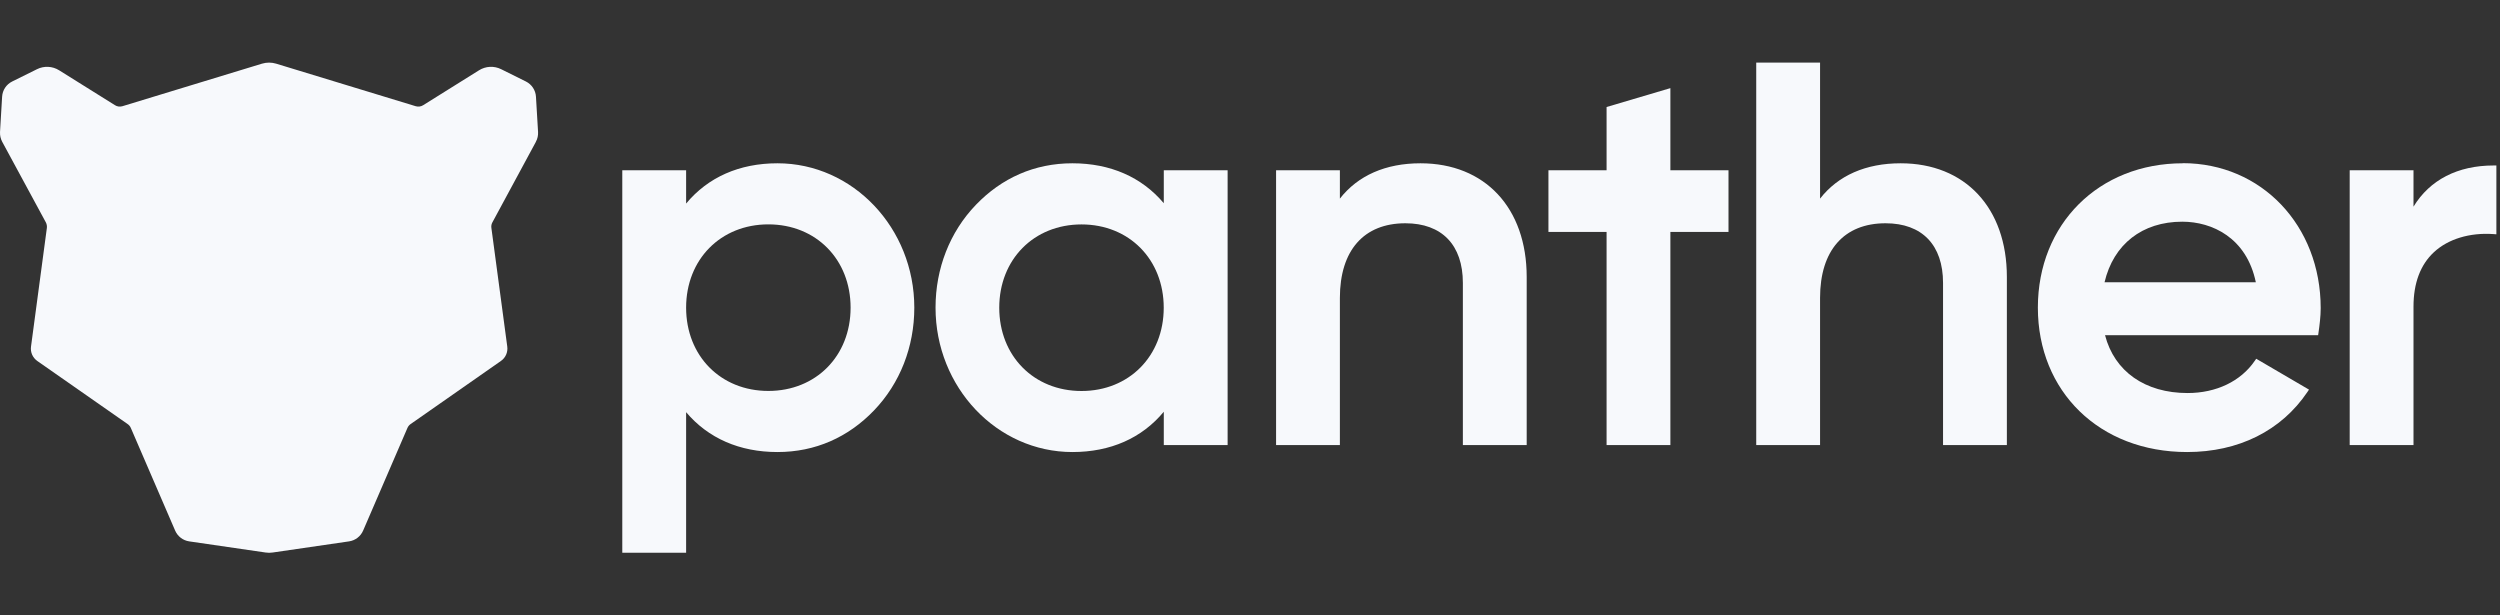 <svg width="130" height="32" viewBox="0 0 130 32" fill="none" xmlns="http://www.w3.org/2000/svg">
<rect x="0" y="0" width="130" height="32" fill="#333333" stroke="none"/>
<g clip-path="url(#clip0_756_1981)">
<path d="M94.643 10.328C95.583 9.125 97.022 8.491 98.835 8.491C102.19 8.491 104.357 10.812 104.357 14.402V23.143H101.038V14.711C101.038 12.74 99.947 11.61 98.049 11.61C95.886 11.61 94.643 13.024 94.643 15.493V23.143H91.324V3.256H94.643V10.328Z" fill="#F7F9FC"/>
<path d="M86.86 23.143V12.06H89.882V8.853H86.86V4.583L83.542 5.565V8.853H80.519V12.06H83.542V23.143H86.86Z" fill="#F7F9FC"/>
<path fill-rule="evenodd" clip-rule="evenodd" d="M40.428 8.491C38.452 8.491 36.817 9.213 35.678 10.585V8.853H32.359V28.741H35.678V21.433C36.823 22.79 38.459 23.506 40.429 23.506C42.4 23.506 44.107 22.738 45.446 21.345C46.8 19.936 47.544 18.038 47.544 15.998C47.544 11.858 44.353 8.492 40.428 8.491ZM39.955 11.667C42.433 11.667 44.231 13.49 44.231 15.998C44.231 18.507 42.433 20.329 39.955 20.329C37.476 20.329 35.678 18.507 35.678 15.998C35.678 13.49 37.476 11.667 39.955 11.667Z" fill="#F7F9FC"/>
<path fill-rule="evenodd" clip-rule="evenodd" d="M60.514 10.564C59.369 9.207 57.734 8.491 55.763 8.491C53.792 8.491 52.085 9.258 50.746 10.652C49.392 12.06 48.648 13.958 48.648 15.998C48.648 20.139 51.84 23.506 55.766 23.506C57.743 23.506 59.378 22.784 60.517 21.411V23.143H63.836V8.853H60.517V10.561L60.514 10.564ZM56.238 20.332C53.759 20.332 51.961 18.51 51.961 16.001C51.961 13.493 53.759 11.67 56.238 11.67C58.716 11.67 60.514 13.493 60.514 16.001C60.514 18.51 58.716 20.332 56.238 20.332Z" fill="#F7F9FC"/>
<path d="M69.674 10.328C70.614 9.125 72.053 8.491 73.866 8.491C77.221 8.491 79.388 10.812 79.388 14.402V23.143H76.069V14.711C76.069 12.74 74.978 11.61 73.08 11.61C70.916 11.61 69.674 13.024 69.674 15.493V23.143H66.356V8.853H69.674V10.328Z" fill="#F7F9FC"/>
<path fill-rule="evenodd" clip-rule="evenodd" d="M113.507 8.491C109.139 8.491 105.969 11.649 105.969 15.998C105.969 20.348 109.161 23.506 113.731 23.506C116.402 23.506 118.623 22.4 119.981 20.39L120.068 20.26L117.324 18.655L117.245 18.767C116.517 19.828 115.245 20.438 113.755 20.438C111.545 20.438 109.952 19.317 109.462 17.431H120.543L120.561 17.304C120.618 16.911 120.676 16.452 120.676 16.023C120.676 11.725 117.593 8.485 113.504 8.485L113.507 8.491ZM113.479 11.528C115.027 11.528 116.822 12.36 117.303 14.678H109.436C109.901 12.701 111.4 11.528 113.479 11.528Z" fill="#F7F9FC"/>
<path d="M125.502 10.746V8.853H122.184V23.143H125.502V15.944C125.502 14.723 125.859 13.768 126.566 13.112C127.301 12.429 128.424 12.087 129.655 12.172L129.812 12.184V8.605H129.664C127.796 8.605 126.343 9.359 125.502 10.746Z" fill="#F7F9FC"/>
<path d="M27.87 7.369L25.604 11.564C25.555 11.652 25.537 11.752 25.552 11.851L26.378 18.023C26.417 18.313 26.29 18.603 26.048 18.77L21.351 22.052C21.279 22.103 21.224 22.17 21.188 22.251L18.882 27.592C18.752 27.891 18.477 28.103 18.154 28.151L14.176 28.731C14.055 28.75 13.934 28.75 13.813 28.731L9.836 28.151C9.513 28.103 9.238 27.891 9.108 27.592L6.802 22.251C6.768 22.17 6.711 22.103 6.638 22.052L1.942 18.773C1.7 18.603 1.573 18.316 1.612 18.026L2.437 11.854C2.449 11.755 2.431 11.655 2.386 11.567L0.113 7.369C0.032 7.215 -0.008 7.04 0.001 6.865L0.11 5.027C0.131 4.688 0.328 4.389 0.633 4.238L1.927 3.597C2.292 3.416 2.727 3.437 3.075 3.655L5.98 5.471C6.094 5.544 6.236 5.562 6.366 5.523L13.626 3.31C13.865 3.238 14.119 3.238 14.357 3.31L21.617 5.523C21.747 5.562 21.889 5.544 22.004 5.471L24.909 3.655C25.256 3.437 25.691 3.416 26.057 3.597L27.348 4.238C27.65 4.389 27.849 4.688 27.87 5.027L27.979 6.865C27.988 7.04 27.952 7.215 27.867 7.369H27.87Z" fill="#F7F9FC"/>
</g>
<defs>
<clipPath id="clip0_756_1981">
<rect width="130" height="26" fill="white" transform="translate(0 3)"/>
</clipPath>
</defs>
</svg>
